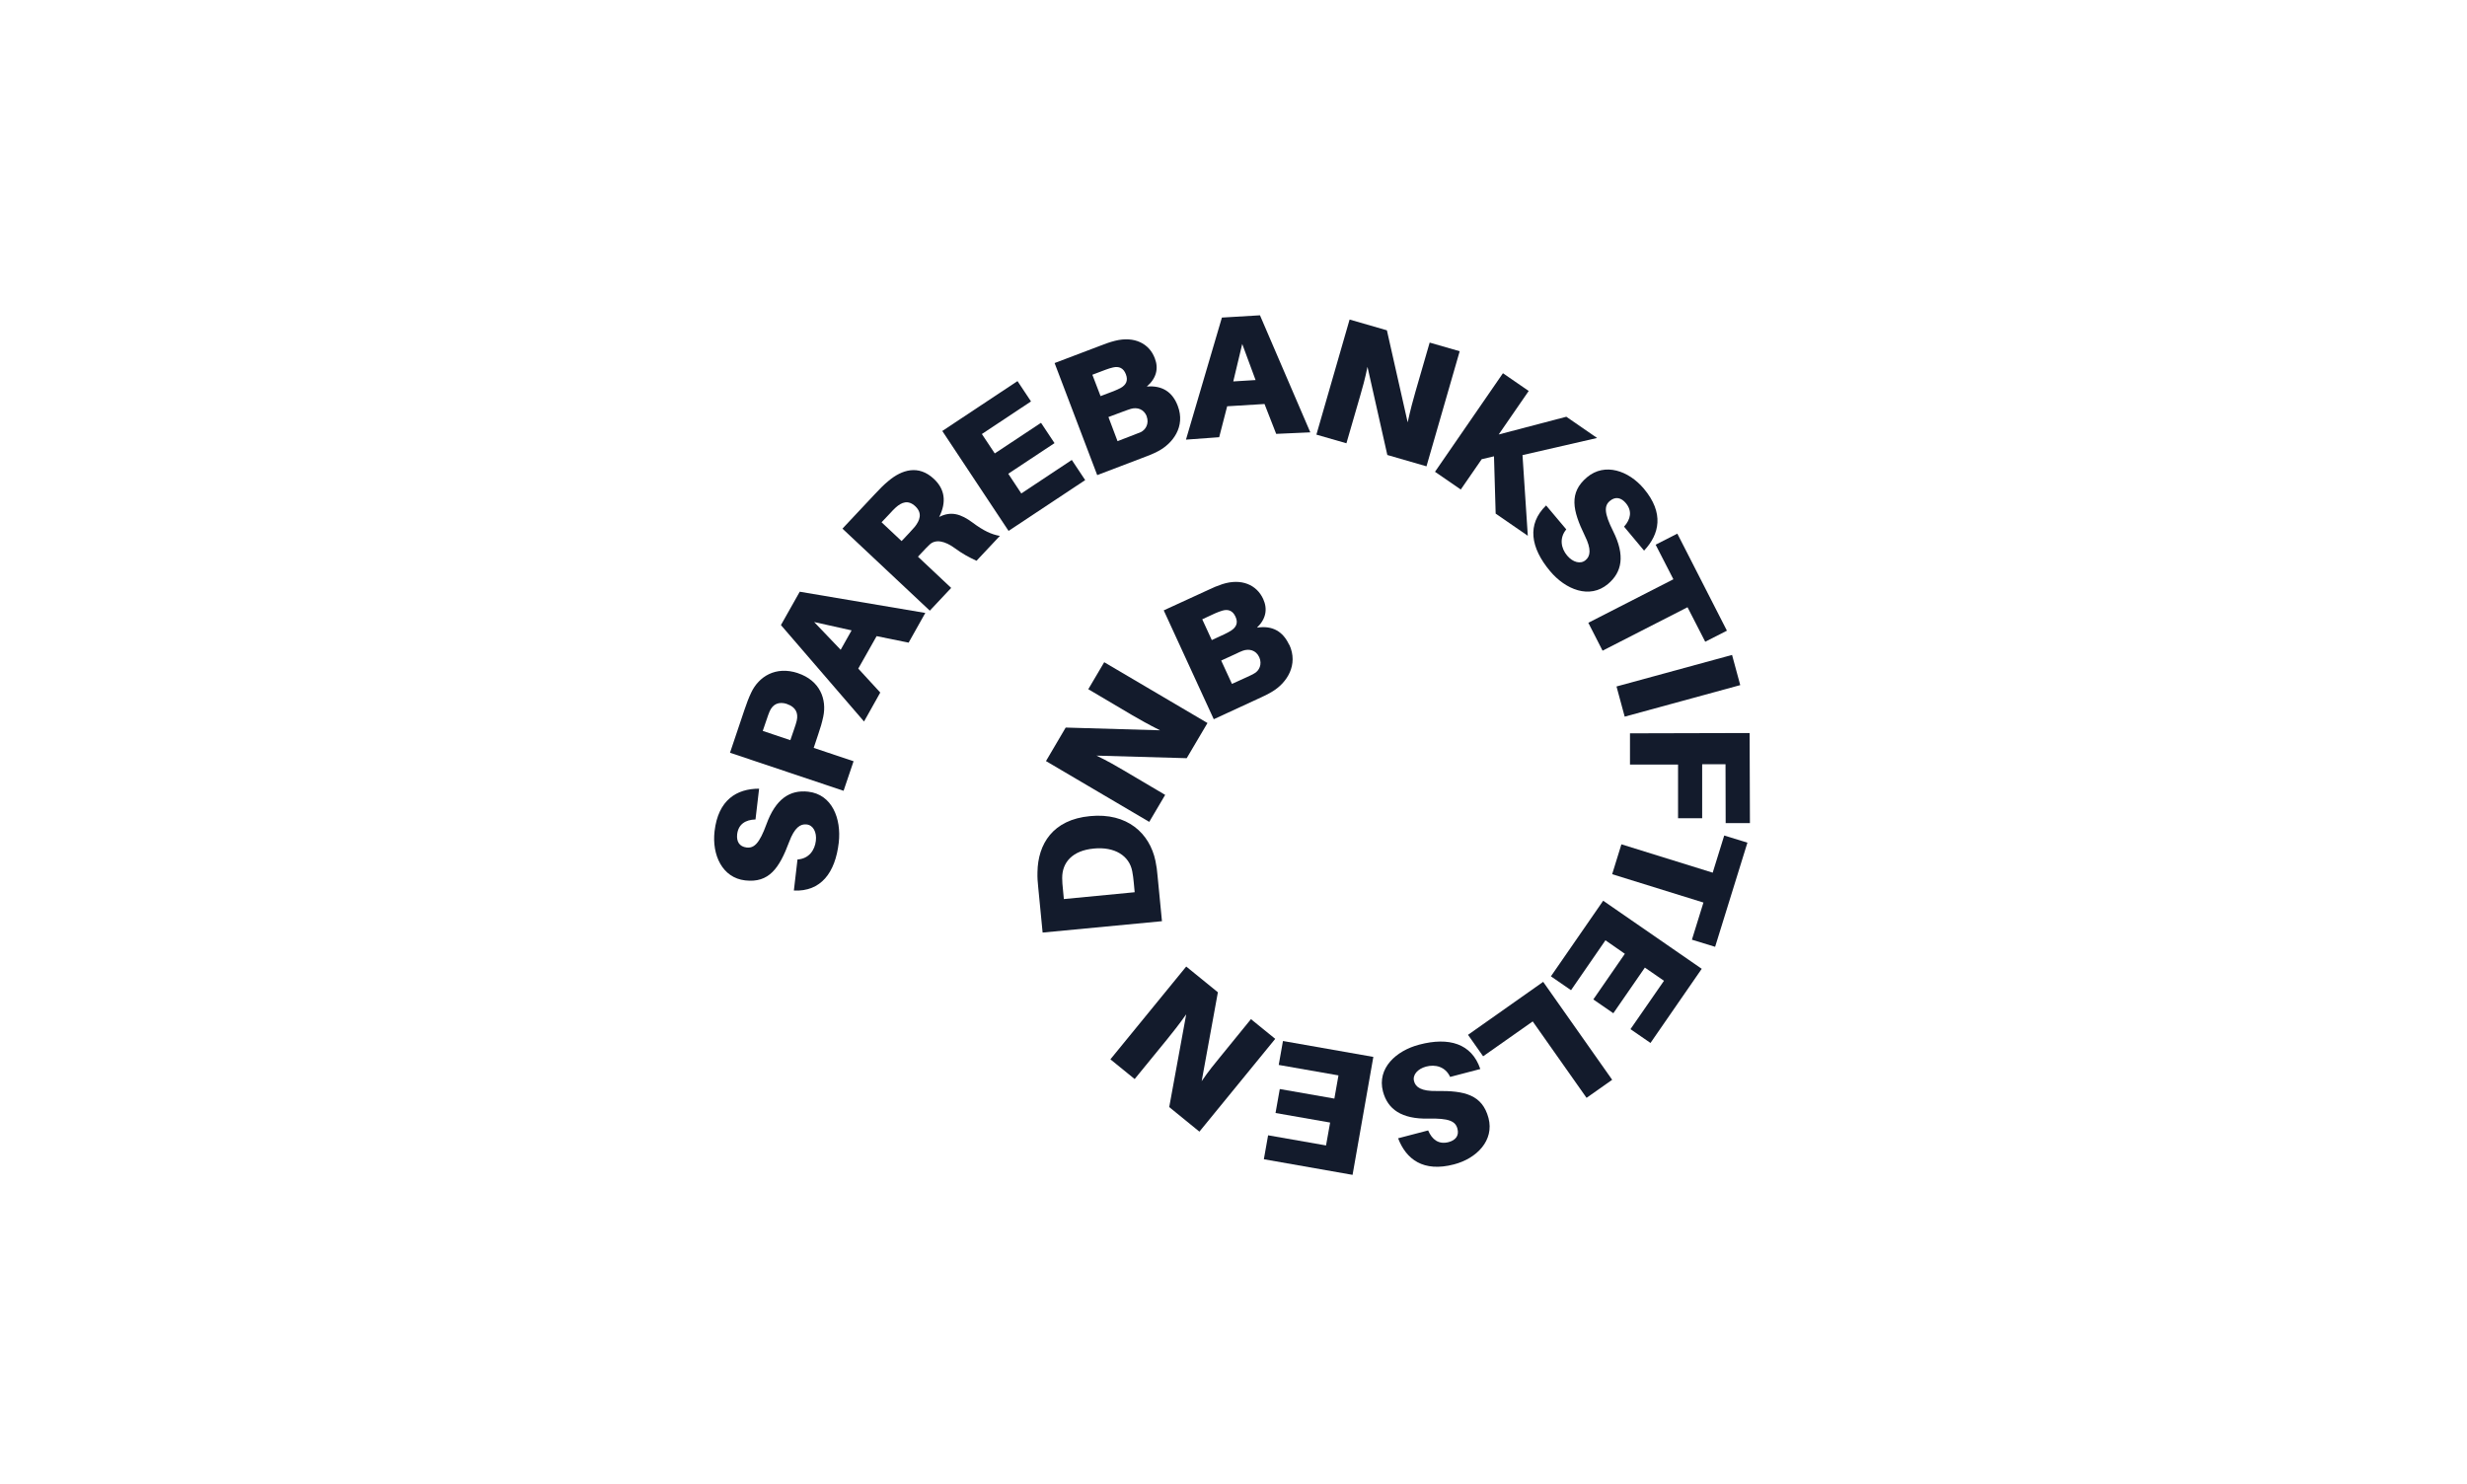 <svg width="266" height="160" viewBox="0 0 266 160" fill="none" xmlns="http://www.w3.org/2000/svg">
<path d="M81.853 85.013L81.46 88.365C80.381 88.397 79.613 88.871 79.482 89.967C79.4 90.735 79.711 91.291 80.496 91.389C81.313 91.487 81.885 90.948 82.638 88.888C83.635 86.141 85.172 85.144 87.15 85.372C89.717 85.667 90.731 88.266 90.437 90.866C90.061 94.12 88.507 96.164 85.597 96.033L85.989 92.681C87.232 92.599 87.853 91.667 87.968 90.67C88.082 89.738 87.674 88.969 86.97 88.904C86.3 88.822 85.662 89.247 85.09 90.784C84.027 93.629 82.915 95.232 80.349 94.937C77.88 94.659 76.751 92.191 77.046 89.64C77.438 86.255 79.433 85.045 81.853 85.045V85.013Z" fill="#131B2C"/>
<path d="M86.019 72.587C88.439 73.388 89.159 75.432 88.766 77.28C88.619 77.966 88.472 78.457 88.21 79.225L87.736 80.648L92.036 82.087L90.957 85.275L78.711 81.171L80.264 76.56C80.526 75.792 80.706 75.301 81 74.68C81.801 72.979 83.616 71.786 86.036 72.587H86.019ZM84.891 75.922C83.976 75.612 83.322 75.922 82.978 76.724C82.88 76.953 82.782 77.231 82.668 77.574L82.243 78.817L85.218 79.814L85.644 78.571C85.758 78.228 85.856 77.95 85.905 77.721C86.101 76.887 85.791 76.233 84.859 75.922H84.891Z" fill="#131B2C"/>
<path d="M92.525 72.08L94.913 74.68L93.163 77.802L84.203 67.404L86.231 63.807L99.769 66.096L97.97 69.3L94.52 68.597L92.542 72.096L92.525 72.08ZM90.645 70.069L91.822 67.976L87.784 67.077L90.645 70.069Z" fill="#131B2C"/>
<path d="M107.808 57.79L105.29 60.471C104.407 60.062 103.736 59.686 103.001 59.147C101.856 58.297 100.859 58.133 100.237 58.722C99.959 58.983 99.747 59.212 99.485 59.49L98.978 60.03L102.559 63.398L100.254 65.85L90.836 57.005L94.351 53.261C94.907 52.672 95.267 52.296 95.806 51.854C97.245 50.645 99.044 50.089 100.695 51.642C101.889 52.754 102.069 54.144 101.267 55.746C102.543 55.092 103.606 55.419 104.865 56.351C106.042 57.234 106.925 57.642 107.824 57.79H107.808ZM98.03 57.479C98.275 57.217 98.472 57.005 98.635 56.809C99.175 56.122 99.485 55.353 98.7 54.601C97.916 53.865 97.213 54.16 96.575 54.732C96.395 54.896 96.183 55.108 95.954 55.37L95.054 56.318L97.213 58.346L98.046 57.463L98.03 57.479Z" fill="#131B2C"/>
<path d="M117.004 51.773L108.747 57.25L101.602 46.475L109.711 41.096L111.166 43.287L105.869 46.803L107.259 48.895L112.246 45.593L113.701 47.783L108.714 51.086L110.12 53.212L115.565 49.598L117.02 51.789L117.004 51.773Z" fill="#131B2C"/>
<path d="M126.987 43.761C127.854 46.017 126.431 47.832 124.878 48.65C124.29 48.96 123.897 49.108 123.112 49.402L118.305 51.233L113.711 39.15L118.665 37.27C119.319 37.025 119.597 36.91 120.235 36.747C122.328 36.224 123.93 37.057 124.518 38.643C124.944 39.739 124.682 40.802 123.652 41.684C125.336 41.537 126.431 42.289 126.987 43.761ZM118.665 42.715L120.088 42.175C120.366 42.061 120.627 41.946 120.84 41.832C121.379 41.521 121.674 41.08 121.396 40.36C121.134 39.673 120.643 39.477 120.006 39.624C119.761 39.673 119.483 39.772 119.205 39.87L117.782 40.409L118.665 42.715ZM123.652 44.906C123.341 44.104 122.606 43.892 121.935 44.088C121.706 44.153 121.412 44.268 121.134 44.366L119.515 44.971L120.496 47.571L122.197 46.917C122.475 46.802 122.753 46.704 122.982 46.606C123.521 46.361 123.93 45.69 123.636 44.889L123.652 44.906Z" fill="#131B2C"/>
<path d="M132.322 43.794L131.456 47.146L127.875 47.407L131.75 34.245L135.854 34L141.282 46.622L137.603 46.786L136.344 43.565L132.322 43.81V43.794ZM132.993 41.129L135.38 40.982L133.941 37.09L132.976 41.129H132.993Z" fill="#131B2C"/>
<path d="M149.589 49.075L147.448 39.559C147.186 40.851 146.875 41.947 146.663 42.666L145.175 47.8L141.938 46.868L145.518 34.458L149.54 35.619L151.78 45.544C152.058 44.252 152.402 42.977 152.614 42.257L154.151 36.943L157.389 37.875L153.808 50.285L149.573 49.059L149.589 49.075Z" fill="#131B2C"/>
<path d="M164.733 57.774L161.267 55.386L161.087 49.206L159.762 49.517L157.506 52.787L154.727 50.874L162.052 40.246L164.831 42.159L161.594 46.852L168.886 44.939L172.205 47.228L164.161 49.075L164.733 57.774Z" fill="#131B2C"/>
<path d="M177.269 59.375L175.111 56.792C175.83 55.991 176.01 55.108 175.307 54.258C174.817 53.669 174.195 53.505 173.59 54.012C172.953 54.536 172.953 55.32 173.934 57.282C175.242 59.898 174.898 61.697 173.378 62.972C171.399 64.64 168.8 63.577 167.132 61.583C165.023 59.065 164.614 56.53 166.707 54.503L168.881 57.086C168.097 58.035 168.325 59.146 168.979 59.915C169.584 60.634 170.418 60.863 170.958 60.405C171.481 59.98 171.612 59.228 170.876 57.757C169.552 55.026 169.143 53.129 171.121 51.462C173.034 49.859 175.601 50.742 177.253 52.704C179.444 55.32 178.937 57.593 177.285 59.359L177.269 59.375Z" fill="#131B2C"/>
<path d="M181.967 65.474L172.795 70.166L171.258 67.158L180.43 62.465L178.517 58.737L180.855 57.544L186.202 68.008L183.864 69.202L181.951 65.474H181.967Z" fill="#131B2C"/>
<path d="M174.297 74.025L186.756 70.624L187.639 73.878L175.18 77.279L174.297 74.025Z" fill="#131B2C"/>
<path d="M183.533 82.446V88.234H180.933V82.446H175.75V79.078L188.65 79.045L188.683 88.757H186.067L186.051 82.413H183.549L183.533 82.446Z" fill="#131B2C"/>
<path d="M183.671 97.325L173.828 94.267L174.825 91.046L184.668 94.104L185.911 90.098L188.413 90.867L184.93 102.099L182.428 101.331L183.671 97.325Z" fill="#131B2C"/>
<path d="M167.219 105.288L172.86 97.129L183.487 104.47L177.961 112.466L175.803 110.978L179.416 105.762L177.356 104.339L173.955 109.261L171.797 107.773L175.198 102.852L173.105 101.396L169.393 106.776L167.235 105.288H167.219Z" fill="#131B2C"/>
<path d="M158.298 111.582L166.391 105.876L173.83 116.438L171.067 118.384L165.263 110.143L159.916 113.904L158.281 111.582H158.298Z" fill="#131B2C"/>
<path d="M150.733 122.749L153.987 121.899C154.412 122.897 155.132 123.436 156.194 123.158C156.93 122.962 157.355 122.472 157.143 121.703C156.93 120.902 156.227 120.575 154.036 120.624C151.109 120.689 149.622 119.61 149.115 117.697C148.461 115.196 150.521 113.299 153.039 112.645C156.211 111.811 158.68 112.514 159.612 115.277L156.358 116.128C155.835 114.999 154.739 114.754 153.758 115.016C152.859 115.261 152.287 115.899 152.466 116.585C152.63 117.239 153.251 117.681 154.903 117.648C157.927 117.599 159.824 118.057 160.494 120.559C161.132 122.962 159.236 124.924 156.767 125.562C153.464 126.428 151.616 125.006 150.75 122.749H150.733Z" fill="#131B2C"/>
<path d="M138.317 112.253L148.078 113.97L145.838 126.69L136.273 125.006L136.731 122.423L142.977 123.518L143.419 121.049L137.532 120.019L137.99 117.436L143.876 118.466L144.318 115.964L137.876 114.836L138.334 112.253H138.317Z" fill="#131B2C"/>
<path d="M131.319 106.988L129.569 116.585C130.305 115.506 131.041 114.607 131.515 114.035L134.883 109.898L137.499 112.024L129.324 122.03L126.07 119.381L127.902 109.375C127.15 110.454 126.316 111.484 125.842 112.073L122.343 116.357L119.727 114.231L127.902 104.225L131.319 107.004V106.988Z" fill="#131B2C"/>
<path d="M117.537 88.005C121.559 87.613 123.963 89.869 124.584 92.829C124.715 93.466 124.748 93.777 124.813 94.464L125.287 99.336L112.419 100.562L111.945 95.69C111.88 95.003 111.847 94.709 111.864 94.039C111.913 91.03 113.499 88.381 117.537 88.005ZM117.93 91.504C115.64 91.717 114.512 92.992 114.529 94.693C114.529 95.118 114.561 95.428 114.61 95.903L114.708 96.949L122.344 96.213L122.246 95.167C122.197 94.676 122.164 94.382 122.082 93.957C121.772 92.289 120.202 91.275 117.913 91.504H117.93Z" fill="#131B2C"/>
<path d="M127.971 81.759L118.226 81.481C119.419 82.053 120.4 82.626 121.038 83.002L125.633 85.716L123.916 88.626L112.781 82.07L114.907 78.456L125.077 78.751C123.899 78.162 122.739 77.508 122.101 77.132L117.343 74.32L119.06 71.409L130.194 77.966L127.954 81.759H127.971Z" fill="#131B2C"/>
<path d="M139.015 69.513C140.028 71.704 138.737 73.617 137.249 74.533C136.693 74.876 136.3 75.056 135.548 75.399L130.872 77.557L125.477 65.818L130.284 63.611C130.905 63.316 131.183 63.202 131.804 62.989C133.848 62.335 135.499 63.055 136.202 64.592C136.693 65.671 136.513 66.734 135.532 67.682C137.216 67.42 138.344 68.107 138.998 69.529L139.015 69.513ZM130.66 69.022L132.033 68.385C132.311 68.254 132.556 68.123 132.752 67.992C133.276 67.649 133.537 67.175 133.21 66.488C132.9 65.818 132.393 65.671 131.788 65.85C131.559 65.916 131.265 66.03 131.003 66.145L129.63 66.782L130.66 69.022ZM135.777 70.87C135.418 70.085 134.665 69.938 134.011 70.167C133.783 70.249 133.505 70.38 133.243 70.51L131.673 71.23L132.834 73.748L134.486 72.996C134.764 72.865 135.025 72.75 135.238 72.62C135.761 72.342 136.121 71.639 135.777 70.87Z" fill="#131B2C"/>
</svg>
